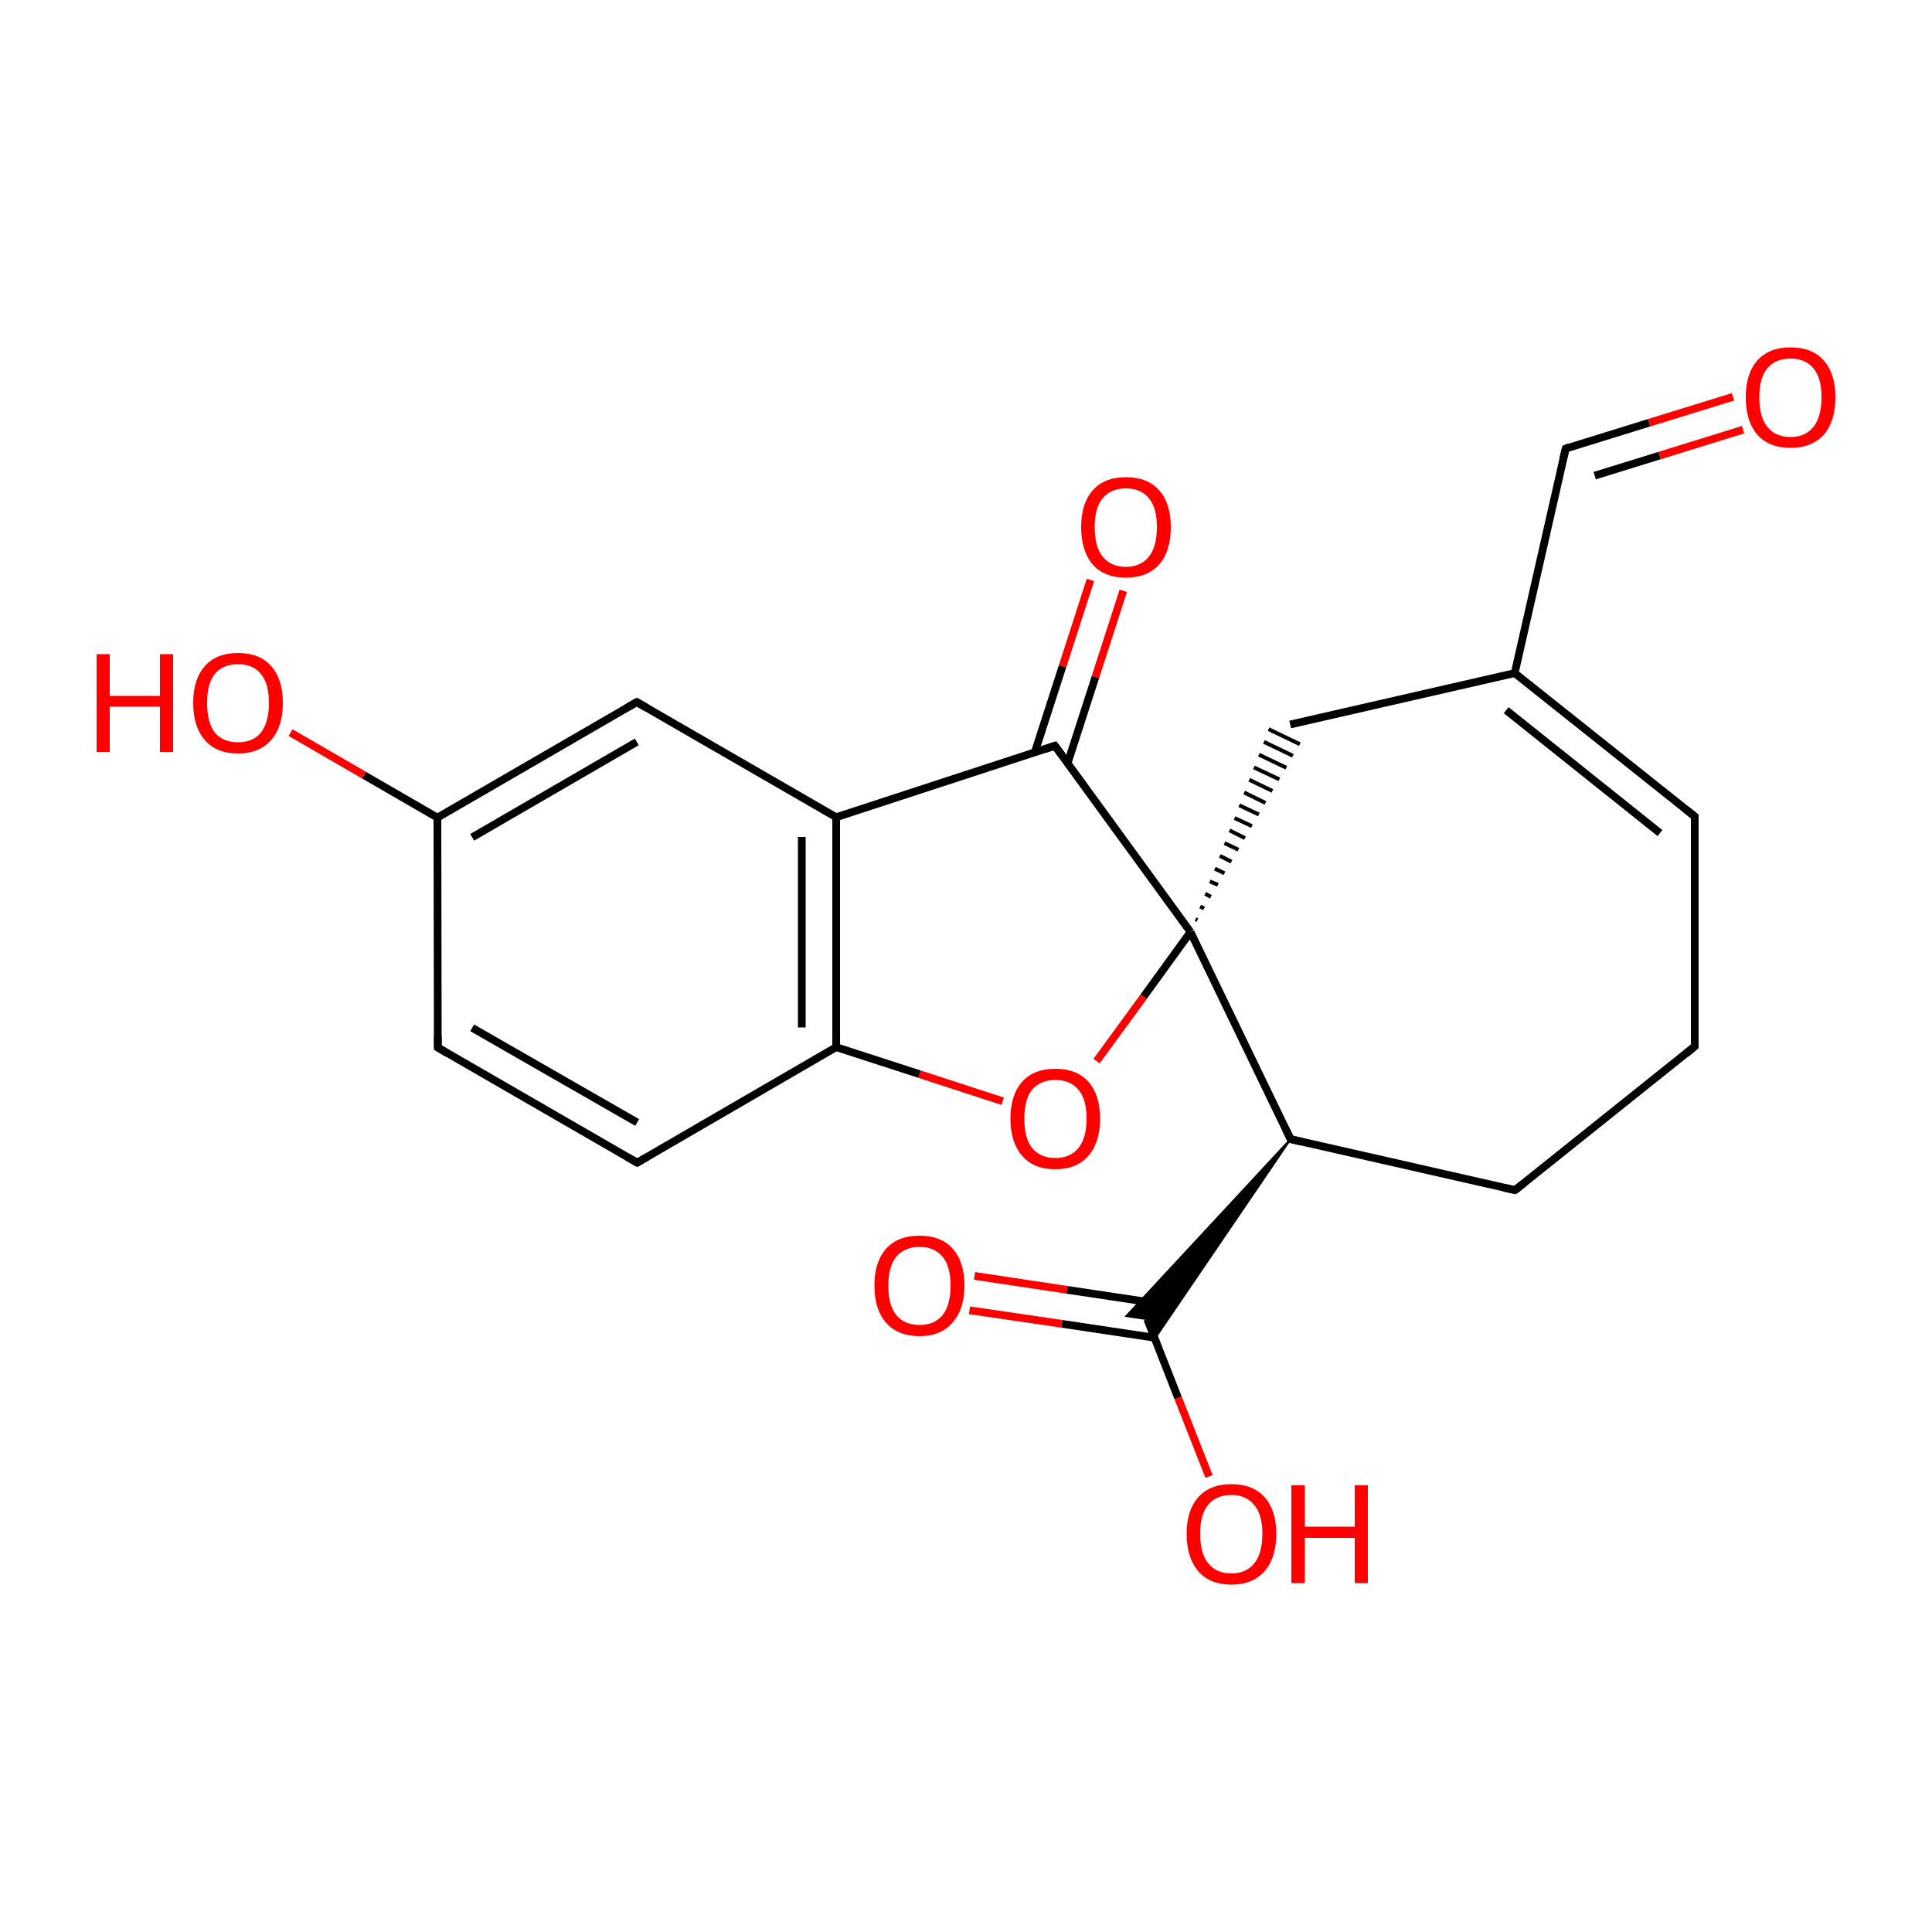 
<svg version='1.1' baseProfile='full'
              xmlns='http://www.w3.org/2000/svg'
                      xmlns:rdkit='http://www.rdkit.org/xml'
                      xmlns:xlink='http://www.w3.org/1999/xlink'
                  xml:space='preserve'
width='500px' height='500px' viewBox='0 0 500 500'>
<!-- END OF HEADER -->
<rect style='opacity:1.0;fill:#FFFFFF;stroke:none' width='500.0' height='500.0' x='0.0' y='0.0'> </rect>
<path class='bond-0 atom-0 atom-1' d='M 438.6,270.8 L 392.1,308.0' style='fill:none;fill-rule:evenodd;stroke:#000000;stroke-width:2.0px;stroke-linecap:butt;stroke-linejoin:miter;stroke-opacity:1' />
<path class='bond-1 atom-1 atom-2' d='M 392.1,308.0 L 334.0,294.8' style='fill:none;fill-rule:evenodd;stroke:#000000;stroke-width:2.0px;stroke-linecap:butt;stroke-linejoin:miter;stroke-opacity:1' />
<path class='bond-2 atom-2 atom-3' d='M 334.0,294.8 L 308.1,241.2' style='fill:none;fill-rule:evenodd;stroke:#000000;stroke-width:2.0px;stroke-linecap:butt;stroke-linejoin:miter;stroke-opacity:1' />
<path class='bond-3 atom-3 atom-4' d='M 309.9,238.1 L 309.4,237.9' style='fill:none;fill-rule:evenodd;stroke:#000000;stroke-width:1.0px;stroke-linecap:butt;stroke-linejoin:miter;stroke-opacity:1' />
<path class='bond-3 atom-3 atom-4' d='M 311.6,235.1 L 310.6,234.6' style='fill:none;fill-rule:evenodd;stroke:#000000;stroke-width:1.0px;stroke-linecap:butt;stroke-linejoin:miter;stroke-opacity:1' />
<path class='bond-3 atom-3 atom-4' d='M 313.4,232.1 L 311.9,231.3' style='fill:none;fill-rule:evenodd;stroke:#000000;stroke-width:1.0px;stroke-linecap:butt;stroke-linejoin:miter;stroke-opacity:1' />
<path class='bond-3 atom-3 atom-4' d='M 315.2,229.0 L 313.1,228.1' style='fill:none;fill-rule:evenodd;stroke:#000000;stroke-width:1.0px;stroke-linecap:butt;stroke-linejoin:miter;stroke-opacity:1' />
<path class='bond-3 atom-3 atom-4' d='M 316.9,226.0 L 314.4,224.8' style='fill:none;fill-rule:evenodd;stroke:#000000;stroke-width:1.0px;stroke-linecap:butt;stroke-linejoin:miter;stroke-opacity:1' />
<path class='bond-3 atom-3 atom-4' d='M 318.7,223.0 L 315.7,221.5' style='fill:none;fill-rule:evenodd;stroke:#000000;stroke-width:1.0px;stroke-linecap:butt;stroke-linejoin:miter;stroke-opacity:1' />
<path class='bond-3 atom-3 atom-4' d='M 320.5,219.9 L 316.9,218.2' style='fill:none;fill-rule:evenodd;stroke:#000000;stroke-width:1.0px;stroke-linecap:butt;stroke-linejoin:miter;stroke-opacity:1' />
<path class='bond-3 atom-3 atom-4' d='M 322.2,216.9 L 318.2,214.9' style='fill:none;fill-rule:evenodd;stroke:#000000;stroke-width:1.0px;stroke-linecap:butt;stroke-linejoin:miter;stroke-opacity:1' />
<path class='bond-3 atom-3 atom-4' d='M 324.0,213.8 L 319.5,211.7' style='fill:none;fill-rule:evenodd;stroke:#000000;stroke-width:1.0px;stroke-linecap:butt;stroke-linejoin:miter;stroke-opacity:1' />
<path class='bond-3 atom-3 atom-4' d='M 325.8,210.8 L 320.7,208.4' style='fill:none;fill-rule:evenodd;stroke:#000000;stroke-width:1.0px;stroke-linecap:butt;stroke-linejoin:miter;stroke-opacity:1' />
<path class='bond-3 atom-3 atom-4' d='M 327.5,207.8 L 322.0,205.1' style='fill:none;fill-rule:evenodd;stroke:#000000;stroke-width:1.0px;stroke-linecap:butt;stroke-linejoin:miter;stroke-opacity:1' />
<path class='bond-3 atom-3 atom-4' d='M 329.3,204.7 L 323.3,201.8' style='fill:none;fill-rule:evenodd;stroke:#000000;stroke-width:1.0px;stroke-linecap:butt;stroke-linejoin:miter;stroke-opacity:1' />
<path class='bond-3 atom-3 atom-4' d='M 331.1,201.7 L 324.5,198.6' style='fill:none;fill-rule:evenodd;stroke:#000000;stroke-width:1.0px;stroke-linecap:butt;stroke-linejoin:miter;stroke-opacity:1' />
<path class='bond-3 atom-3 atom-4' d='M 332.9,198.7 L 325.8,195.3' style='fill:none;fill-rule:evenodd;stroke:#000000;stroke-width:1.0px;stroke-linecap:butt;stroke-linejoin:miter;stroke-opacity:1' />
<path class='bond-3 atom-3 atom-4' d='M 334.6,195.6 L 327.1,192.0' style='fill:none;fill-rule:evenodd;stroke:#000000;stroke-width:1.0px;stroke-linecap:butt;stroke-linejoin:miter;stroke-opacity:1' />
<path class='bond-3 atom-3 atom-4' d='M 336.4,192.6 L 328.3,188.7' style='fill:none;fill-rule:evenodd;stroke:#000000;stroke-width:1.0px;stroke-linecap:butt;stroke-linejoin:miter;stroke-opacity:1' />
<path class='bond-4 atom-4 atom-5' d='M 333.9,187.5 L 392.0,174.2' style='fill:none;fill-rule:evenodd;stroke:#000000;stroke-width:2.0px;stroke-linecap:butt;stroke-linejoin:miter;stroke-opacity:1' />
<path class='bond-5 atom-5 atom-6' d='M 392.0,174.2 L 438.6,211.3' style='fill:none;fill-rule:evenodd;stroke:#000000;stroke-width:2.0px;stroke-linecap:butt;stroke-linejoin:miter;stroke-opacity:1' />
<path class='bond-5 atom-5 atom-6' d='M 389.8,183.8 L 429.6,215.6' style='fill:none;fill-rule:evenodd;stroke:#000000;stroke-width:2.0px;stroke-linecap:butt;stroke-linejoin:miter;stroke-opacity:1' />
<path class='bond-6 atom-5 atom-7' d='M 392.0,174.2 L 405.2,116.1' style='fill:none;fill-rule:evenodd;stroke:#000000;stroke-width:2.0px;stroke-linecap:butt;stroke-linejoin:miter;stroke-opacity:1' />
<path class='bond-7 atom-7 atom-8' d='M 405.2,116.1 L 426.8,109.4' style='fill:none;fill-rule:evenodd;stroke:#000000;stroke-width:2.0px;stroke-linecap:butt;stroke-linejoin:miter;stroke-opacity:1' />
<path class='bond-7 atom-7 atom-8' d='M 426.8,109.4 L 448.5,102.7' style='fill:none;fill-rule:evenodd;stroke:#FF0000;stroke-width:2.0px;stroke-linecap:butt;stroke-linejoin:miter;stroke-opacity:1' />
<path class='bond-7 atom-7 atom-8' d='M 412.7,123.1 L 429.5,117.9' style='fill:none;fill-rule:evenodd;stroke:#000000;stroke-width:2.0px;stroke-linecap:butt;stroke-linejoin:miter;stroke-opacity:1' />
<path class='bond-7 atom-7 atom-8' d='M 429.5,117.9 L 451.1,111.2' style='fill:none;fill-rule:evenodd;stroke:#FF0000;stroke-width:2.0px;stroke-linecap:butt;stroke-linejoin:miter;stroke-opacity:1' />
<path class='bond-8 atom-3 atom-9' d='M 308.1,241.2 L 273.0,193.0' style='fill:none;fill-rule:evenodd;stroke:#000000;stroke-width:2.0px;stroke-linecap:butt;stroke-linejoin:miter;stroke-opacity:1' />
<path class='bond-9 atom-9 atom-10' d='M 276.3,197.5 L 283.5,175.2' style='fill:none;fill-rule:evenodd;stroke:#000000;stroke-width:2.0px;stroke-linecap:butt;stroke-linejoin:miter;stroke-opacity:1' />
<path class='bond-9 atom-9 atom-10' d='M 283.5,175.2 L 290.7,152.9' style='fill:none;fill-rule:evenodd;stroke:#FF0000;stroke-width:2.0px;stroke-linecap:butt;stroke-linejoin:miter;stroke-opacity:1' />
<path class='bond-9 atom-9 atom-10' d='M 267.8,194.7 L 275.0,172.4' style='fill:none;fill-rule:evenodd;stroke:#000000;stroke-width:2.0px;stroke-linecap:butt;stroke-linejoin:miter;stroke-opacity:1' />
<path class='bond-9 atom-9 atom-10' d='M 275.0,172.4 L 282.2,150.1' style='fill:none;fill-rule:evenodd;stroke:#FF0000;stroke-width:2.0px;stroke-linecap:butt;stroke-linejoin:miter;stroke-opacity:1' />
<path class='bond-10 atom-9 atom-11' d='M 273.0,193.0 L 216.4,211.5' style='fill:none;fill-rule:evenodd;stroke:#000000;stroke-width:2.0px;stroke-linecap:butt;stroke-linejoin:miter;stroke-opacity:1' />
<path class='bond-11 atom-11 atom-12' d='M 216.4,211.5 L 216.4,271.0' style='fill:none;fill-rule:evenodd;stroke:#000000;stroke-width:2.0px;stroke-linecap:butt;stroke-linejoin:miter;stroke-opacity:1' />
<path class='bond-11 atom-11 atom-12' d='M 207.5,216.6 L 207.5,265.9' style='fill:none;fill-rule:evenodd;stroke:#000000;stroke-width:2.0px;stroke-linecap:butt;stroke-linejoin:miter;stroke-opacity:1' />
<path class='bond-12 atom-12 atom-13' d='M 216.4,271.0 L 238.0,278.0' style='fill:none;fill-rule:evenodd;stroke:#000000;stroke-width:2.0px;stroke-linecap:butt;stroke-linejoin:miter;stroke-opacity:1' />
<path class='bond-12 atom-12 atom-13' d='M 238.0,278.0 L 259.5,285.0' style='fill:none;fill-rule:evenodd;stroke:#FF0000;stroke-width:2.0px;stroke-linecap:butt;stroke-linejoin:miter;stroke-opacity:1' />
<path class='bond-13 atom-12 atom-14' d='M 216.4,271.0 L 164.9,300.9' style='fill:none;fill-rule:evenodd;stroke:#000000;stroke-width:2.0px;stroke-linecap:butt;stroke-linejoin:miter;stroke-opacity:1' />
<path class='bond-14 atom-14 atom-15' d='M 164.9,300.9 L 113.3,271.1' style='fill:none;fill-rule:evenodd;stroke:#000000;stroke-width:2.0px;stroke-linecap:butt;stroke-linejoin:miter;stroke-opacity:1' />
<path class='bond-14 atom-14 atom-15' d='M 164.9,290.5 L 122.2,266.0' style='fill:none;fill-rule:evenodd;stroke:#000000;stroke-width:2.0px;stroke-linecap:butt;stroke-linejoin:miter;stroke-opacity:1' />
<path class='bond-15 atom-15 atom-16' d='M 113.3,271.1 L 113.2,211.6' style='fill:none;fill-rule:evenodd;stroke:#000000;stroke-width:2.0px;stroke-linecap:butt;stroke-linejoin:miter;stroke-opacity:1' />
<path class='bond-16 atom-16 atom-17' d='M 113.2,211.6 L 164.8,181.7' style='fill:none;fill-rule:evenodd;stroke:#000000;stroke-width:2.0px;stroke-linecap:butt;stroke-linejoin:miter;stroke-opacity:1' />
<path class='bond-16 atom-16 atom-17' d='M 122.2,216.7 L 164.8,192.0' style='fill:none;fill-rule:evenodd;stroke:#000000;stroke-width:2.0px;stroke-linecap:butt;stroke-linejoin:miter;stroke-opacity:1' />
<path class='bond-17 atom-16 atom-18' d='M 113.2,211.6 L 94.2,200.6' style='fill:none;fill-rule:evenodd;stroke:#000000;stroke-width:2.0px;stroke-linecap:butt;stroke-linejoin:miter;stroke-opacity:1' />
<path class='bond-17 atom-16 atom-18' d='M 94.2,200.6 L 75.2,189.6' style='fill:none;fill-rule:evenodd;stroke:#FF0000;stroke-width:2.0px;stroke-linecap:butt;stroke-linejoin:miter;stroke-opacity:1' />
<path class='bond-18 atom-2 atom-19' d='M 334.0,294.8 L 298.8,346.5 L 296.9,341.4 Z' style='fill:#000000;fill-rule:evenodd;fill-opacity:1;stroke:#000000;stroke-width:0.5px;stroke-linecap:butt;stroke-linejoin:miter;stroke-opacity:1;' />
<path class='bond-18 atom-2 atom-19' d='M 334.0,294.8 L 296.9,341.4 L 291.5,340.6 Z' style='fill:#000000;fill-rule:evenodd;fill-opacity:1;stroke:#000000;stroke-width:0.5px;stroke-linecap:butt;stroke-linejoin:miter;stroke-opacity:1;' />
<path class='bond-19 atom-19 atom-20' d='M 300.1,337.4 L 276.1,333.8' style='fill:none;fill-rule:evenodd;stroke:#000000;stroke-width:2.0px;stroke-linecap:butt;stroke-linejoin:miter;stroke-opacity:1' />
<path class='bond-19 atom-19 atom-20' d='M 276.1,333.8 L 252.2,330.2' style='fill:none;fill-rule:evenodd;stroke:#FF0000;stroke-width:2.0px;stroke-linecap:butt;stroke-linejoin:miter;stroke-opacity:1' />
<path class='bond-19 atom-19 atom-20' d='M 298.8,346.2 L 274.8,342.6' style='fill:none;fill-rule:evenodd;stroke:#000000;stroke-width:2.0px;stroke-linecap:butt;stroke-linejoin:miter;stroke-opacity:1' />
<path class='bond-19 atom-19 atom-20' d='M 274.8,342.6 L 250.9,339.1' style='fill:none;fill-rule:evenodd;stroke:#FF0000;stroke-width:2.0px;stroke-linecap:butt;stroke-linejoin:miter;stroke-opacity:1' />
<path class='bond-20 atom-19 atom-21' d='M 296.9,341.4 L 304.9,361.8' style='fill:none;fill-rule:evenodd;stroke:#000000;stroke-width:2.0px;stroke-linecap:butt;stroke-linejoin:miter;stroke-opacity:1' />
<path class='bond-20 atom-19 atom-21' d='M 304.9,361.8 L 312.9,382.1' style='fill:none;fill-rule:evenodd;stroke:#FF0000;stroke-width:2.0px;stroke-linecap:butt;stroke-linejoin:miter;stroke-opacity:1' />
<path class='bond-21 atom-6 atom-0' d='M 438.6,211.3 L 438.6,270.8' style='fill:none;fill-rule:evenodd;stroke:#000000;stroke-width:2.0px;stroke-linecap:butt;stroke-linejoin:miter;stroke-opacity:1' />
<path class='bond-22 atom-13 atom-3' d='M 283.8,274.6 L 296.0,257.9' style='fill:none;fill-rule:evenodd;stroke:#FF0000;stroke-width:2.0px;stroke-linecap:butt;stroke-linejoin:miter;stroke-opacity:1' />
<path class='bond-22 atom-13 atom-3' d='M 296.0,257.9 L 308.1,241.2' style='fill:none;fill-rule:evenodd;stroke:#000000;stroke-width:2.0px;stroke-linecap:butt;stroke-linejoin:miter;stroke-opacity:1' />
<path class='bond-23 atom-17 atom-11' d='M 164.8,181.7 L 216.4,211.5' style='fill:none;fill-rule:evenodd;stroke:#000000;stroke-width:2.0px;stroke-linecap:butt;stroke-linejoin:miter;stroke-opacity:1' />
<path d='M 436.3,272.7 L 438.6,270.8 L 438.6,267.9' style='fill:none;stroke:#000000;stroke-width:2.0px;stroke-linecap:butt;stroke-linejoin:miter;stroke-opacity:1;' />
<path d='M 394.4,306.2 L 392.1,308.0 L 389.2,307.4' style='fill:none;stroke:#000000;stroke-width:2.0px;stroke-linecap:butt;stroke-linejoin:miter;stroke-opacity:1;' />
<path d='M 336.9,295.5 L 334.0,294.8 L 332.7,292.1' style='fill:none;stroke:#000000;stroke-width:2.0px;stroke-linecap:butt;stroke-linejoin:miter;stroke-opacity:1;' />
<path d='M 436.2,209.4 L 438.6,211.3 L 438.6,214.3' style='fill:none;stroke:#000000;stroke-width:2.0px;stroke-linecap:butt;stroke-linejoin:miter;stroke-opacity:1;' />
<path d='M 404.5,119.0 L 405.2,116.1 L 406.2,115.7' style='fill:none;stroke:#000000;stroke-width:2.0px;stroke-linecap:butt;stroke-linejoin:miter;stroke-opacity:1;' />
<path d='M 274.8,195.4 L 273.0,193.0 L 270.2,193.9' style='fill:none;stroke:#000000;stroke-width:2.0px;stroke-linecap:butt;stroke-linejoin:miter;stroke-opacity:1;' />
<path d='M 167.5,299.4 L 164.9,300.9 L 162.3,299.4' style='fill:none;stroke:#000000;stroke-width:2.0px;stroke-linecap:butt;stroke-linejoin:miter;stroke-opacity:1;' />
<path d='M 115.8,272.6 L 113.3,271.1 L 113.3,268.1' style='fill:none;stroke:#000000;stroke-width:2.0px;stroke-linecap:butt;stroke-linejoin:miter;stroke-opacity:1;' />
<path d='M 162.2,183.2 L 164.8,181.7 L 167.4,183.2' style='fill:none;stroke:#000000;stroke-width:2.0px;stroke-linecap:butt;stroke-linejoin:miter;stroke-opacity:1;' />
<path class='atom-8' d='M 451.8 102.8
Q 451.8 96.7, 454.8 93.3
Q 457.8 89.9, 463.4 89.9
Q 469.0 89.9, 472.0 93.3
Q 475.0 96.7, 475.0 102.8
Q 475.0 109.0, 472.0 112.5
Q 468.9 115.9, 463.4 115.9
Q 457.8 115.9, 454.8 112.5
Q 451.8 109.0, 451.8 102.8
M 463.4 113.1
Q 467.2 113.1, 469.3 110.5
Q 471.4 107.9, 471.4 102.8
Q 471.4 97.8, 469.3 95.3
Q 467.2 92.8, 463.4 92.8
Q 459.5 92.8, 457.4 95.3
Q 455.3 97.8, 455.3 102.8
Q 455.3 107.9, 457.4 110.5
Q 459.5 113.1, 463.4 113.1
' fill='#FF0000'/>
<path class='atom-10' d='M 279.8 136.4
Q 279.8 130.3, 282.8 126.9
Q 285.8 123.5, 291.4 123.5
Q 297.0 123.5, 300.0 126.9
Q 303.0 130.3, 303.0 136.4
Q 303.0 142.6, 300.0 146.1
Q 296.9 149.5, 291.4 149.5
Q 285.8 149.5, 282.8 146.1
Q 279.8 142.6, 279.8 136.4
M 291.4 146.7
Q 295.2 146.7, 297.3 144.1
Q 299.4 141.5, 299.4 136.4
Q 299.4 131.4, 297.3 128.9
Q 295.2 126.4, 291.4 126.4
Q 287.5 126.4, 285.4 128.9
Q 283.3 131.4, 283.3 136.4
Q 283.3 141.5, 285.4 144.1
Q 287.5 146.7, 291.4 146.7
' fill='#FF0000'/>
<path class='atom-13' d='M 261.5 289.5
Q 261.5 283.4, 264.5 280.0
Q 267.5 276.6, 273.1 276.6
Q 278.7 276.6, 281.7 280.0
Q 284.7 283.4, 284.7 289.5
Q 284.7 295.6, 281.7 299.1
Q 278.7 302.6, 273.1 302.6
Q 267.5 302.6, 264.5 299.1
Q 261.5 295.6, 261.5 289.5
M 273.1 299.7
Q 277.0 299.7, 279.1 297.1
Q 281.2 294.5, 281.2 289.5
Q 281.2 284.5, 279.1 282.0
Q 277.0 279.5, 273.1 279.5
Q 269.3 279.5, 267.1 282.0
Q 265.1 284.5, 265.1 289.5
Q 265.1 294.6, 267.1 297.1
Q 269.3 299.7, 273.1 299.7
' fill='#FF0000'/>
<path class='atom-18' d='M 25.0 169.3
L 28.4 169.3
L 28.4 180.1
L 41.4 180.1
L 41.4 169.3
L 44.8 169.3
L 44.8 194.6
L 41.4 194.6
L 41.4 182.9
L 28.4 182.9
L 28.4 194.6
L 25.0 194.6
L 25.0 169.3
' fill='#FF0000'/>
<path class='atom-18' d='M 50.0 181.9
Q 50.0 175.8, 53.0 172.4
Q 56.0 169.0, 61.6 169.0
Q 67.2 169.0, 70.2 172.4
Q 73.2 175.8, 73.2 181.9
Q 73.2 188.0, 70.2 191.5
Q 67.1 195.0, 61.6 195.0
Q 56.0 195.0, 53.0 191.5
Q 50.0 188.1, 50.0 181.9
M 61.6 192.1
Q 65.5 192.1, 67.5 189.6
Q 69.6 187.0, 69.6 181.9
Q 69.6 176.9, 67.5 174.4
Q 65.5 171.9, 61.6 171.9
Q 57.7 171.9, 55.6 174.4
Q 53.6 176.9, 53.6 181.9
Q 53.6 187.0, 55.6 189.6
Q 57.7 192.1, 61.6 192.1
' fill='#FF0000'/>
<path class='atom-20' d='M 226.3 332.7
Q 226.3 326.6, 229.3 323.2
Q 232.3 319.8, 238.0 319.8
Q 243.6 319.8, 246.6 323.2
Q 249.6 326.6, 249.6 332.7
Q 249.6 338.8, 246.5 342.3
Q 243.5 345.8, 238.0 345.8
Q 232.4 345.8, 229.3 342.3
Q 226.3 338.9, 226.3 332.7
M 238.0 342.9
Q 241.8 342.9, 243.9 340.4
Q 246.0 337.8, 246.0 332.7
Q 246.0 327.7, 243.9 325.2
Q 241.8 322.7, 238.0 322.7
Q 234.1 322.7, 232.0 325.2
Q 229.9 327.7, 229.9 332.7
Q 229.9 337.8, 232.0 340.4
Q 234.1 342.9, 238.0 342.9
' fill='#FF0000'/>
<path class='atom-21' d='M 307.1 396.9
Q 307.1 390.9, 310.1 387.5
Q 313.1 384.1, 318.7 384.1
Q 324.3 384.1, 327.3 387.5
Q 330.3 390.9, 330.3 396.9
Q 330.3 403.1, 327.3 406.6
Q 324.2 410.1, 318.7 410.1
Q 313.1 410.1, 310.1 406.6
Q 307.1 403.1, 307.1 396.9
M 318.7 407.2
Q 322.5 407.2, 324.6 404.6
Q 326.7 402.0, 326.7 396.9
Q 326.7 392.0, 324.6 389.5
Q 322.5 386.9, 318.7 386.9
Q 314.8 386.9, 312.7 389.4
Q 310.6 391.9, 310.6 396.9
Q 310.6 402.1, 312.7 404.6
Q 314.8 407.2, 318.7 407.2
' fill='#FF0000'/>
<path class='atom-21' d='M 334.2 384.4
L 337.7 384.4
L 337.7 395.1
L 350.6 395.1
L 350.6 384.4
L 354.0 384.4
L 354.0 409.7
L 350.6 409.7
L 350.6 398.0
L 337.7 398.0
L 337.7 409.7
L 334.2 409.7
L 334.2 384.4
' fill='#FF0000'/>
</svg>
